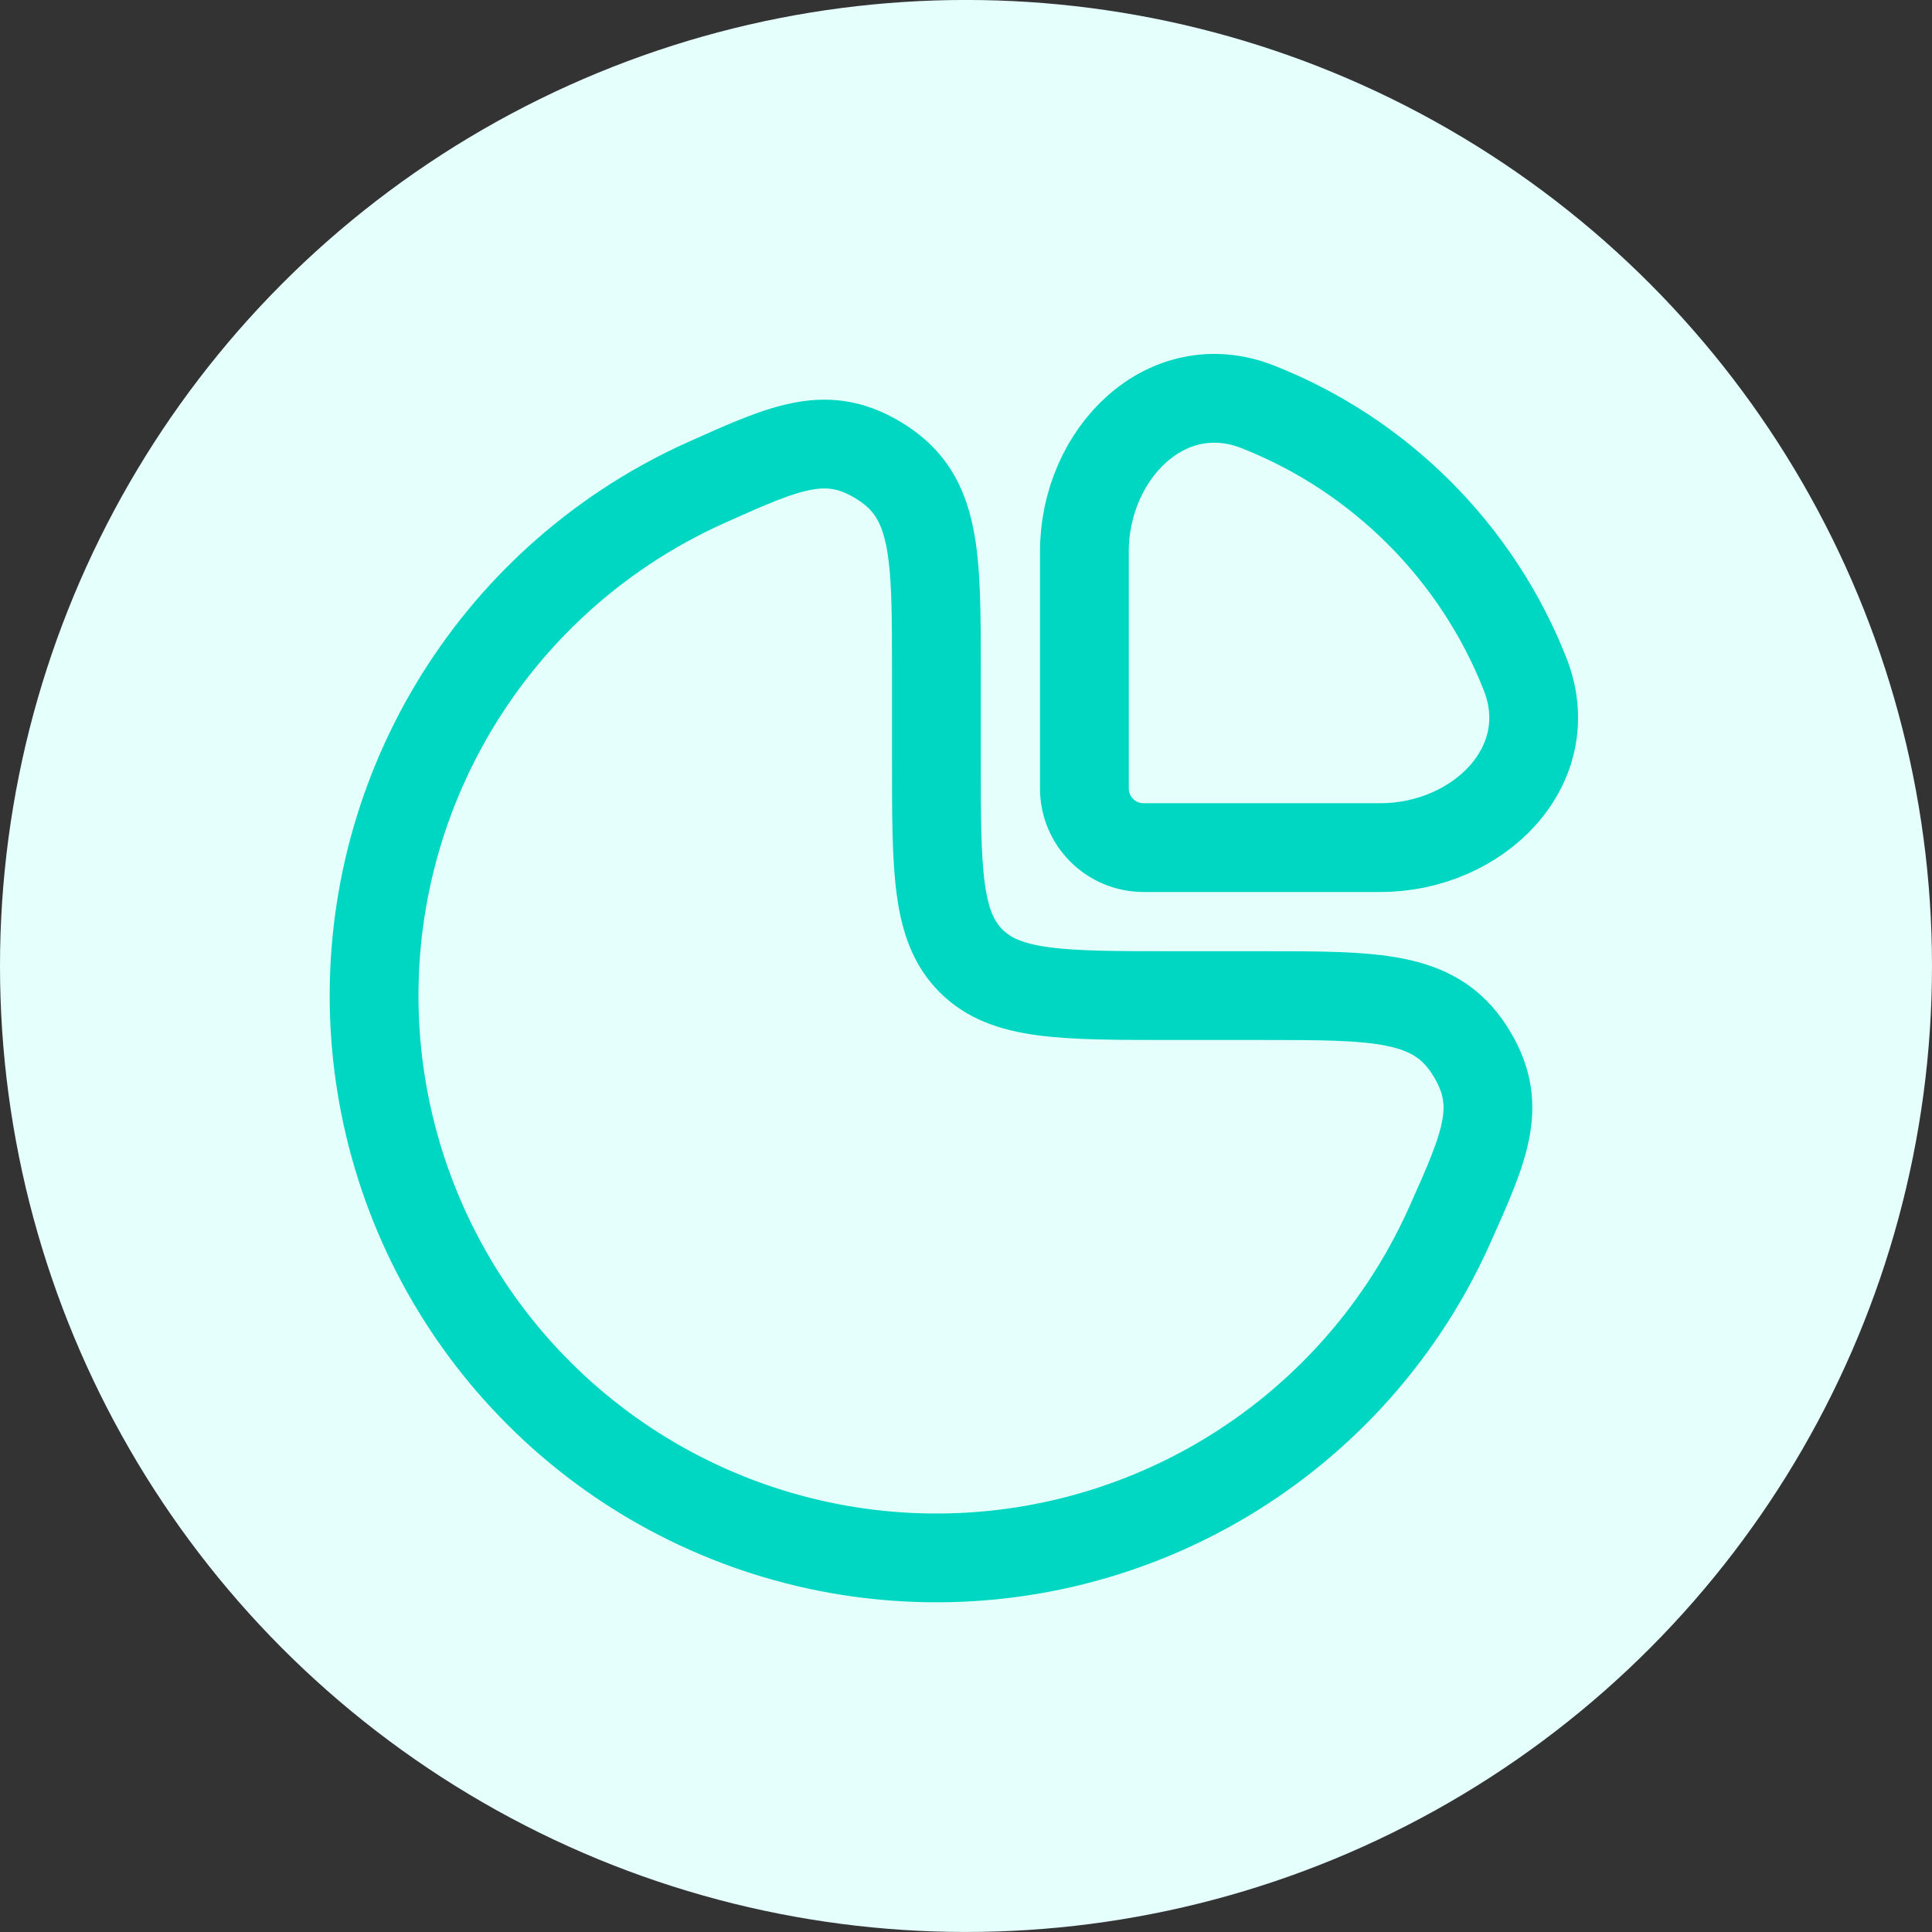 <svg xmlns="http://www.w3.org/2000/svg" fill="none" viewBox="0 0 68 68" height="68" width="68">
<rect x="0" y="0" width="68" height="68" fill="#333333" stroke="none"/>
<circle fill="#E4FFFC" r="34" cy="33.999" cx="34"></circle>
<path stroke-width="3.125" stroke="#00D7C2" d="M21.963 18.585C22.889 17.967 23.861 17.43 24.869 16.979C27.727 15.699 29.156 15.059 31.057 16.29C32.958 17.522 32.958 19.543 32.958 23.583V26.708C32.958 30.637 32.958 32.601 34.179 33.821C35.399 35.042 37.363 35.042 41.292 35.042H44.417C48.458 35.042 50.478 35.042 51.71 36.943C52.941 38.844 52.301 40.273 51.021 43.131C50.57 44.139 50.033 45.111 49.415 46.037C47.24 49.292 44.149 51.829 40.532 53.327C36.916 54.825 32.937 55.217 29.097 54.453C25.258 53.689 21.732 51.804 18.964 49.036C16.196 46.269 14.311 42.742 13.547 38.903C12.783 35.064 13.175 31.084 14.673 27.468C16.171 23.851 18.708 20.76 21.963 18.585Z"></path>
<path stroke-width="3.125" stroke="#00D7C2" d="M53.679 23.727C51.988 19.434 48.566 16.012 44.273 14.321C41.062 13.056 38.167 15.965 38.167 19.417V27.75C38.167 28.901 39.099 29.833 40.25 29.833H48.583C52.035 29.833 54.944 26.939 53.679 23.727Z"></path>
</svg>
